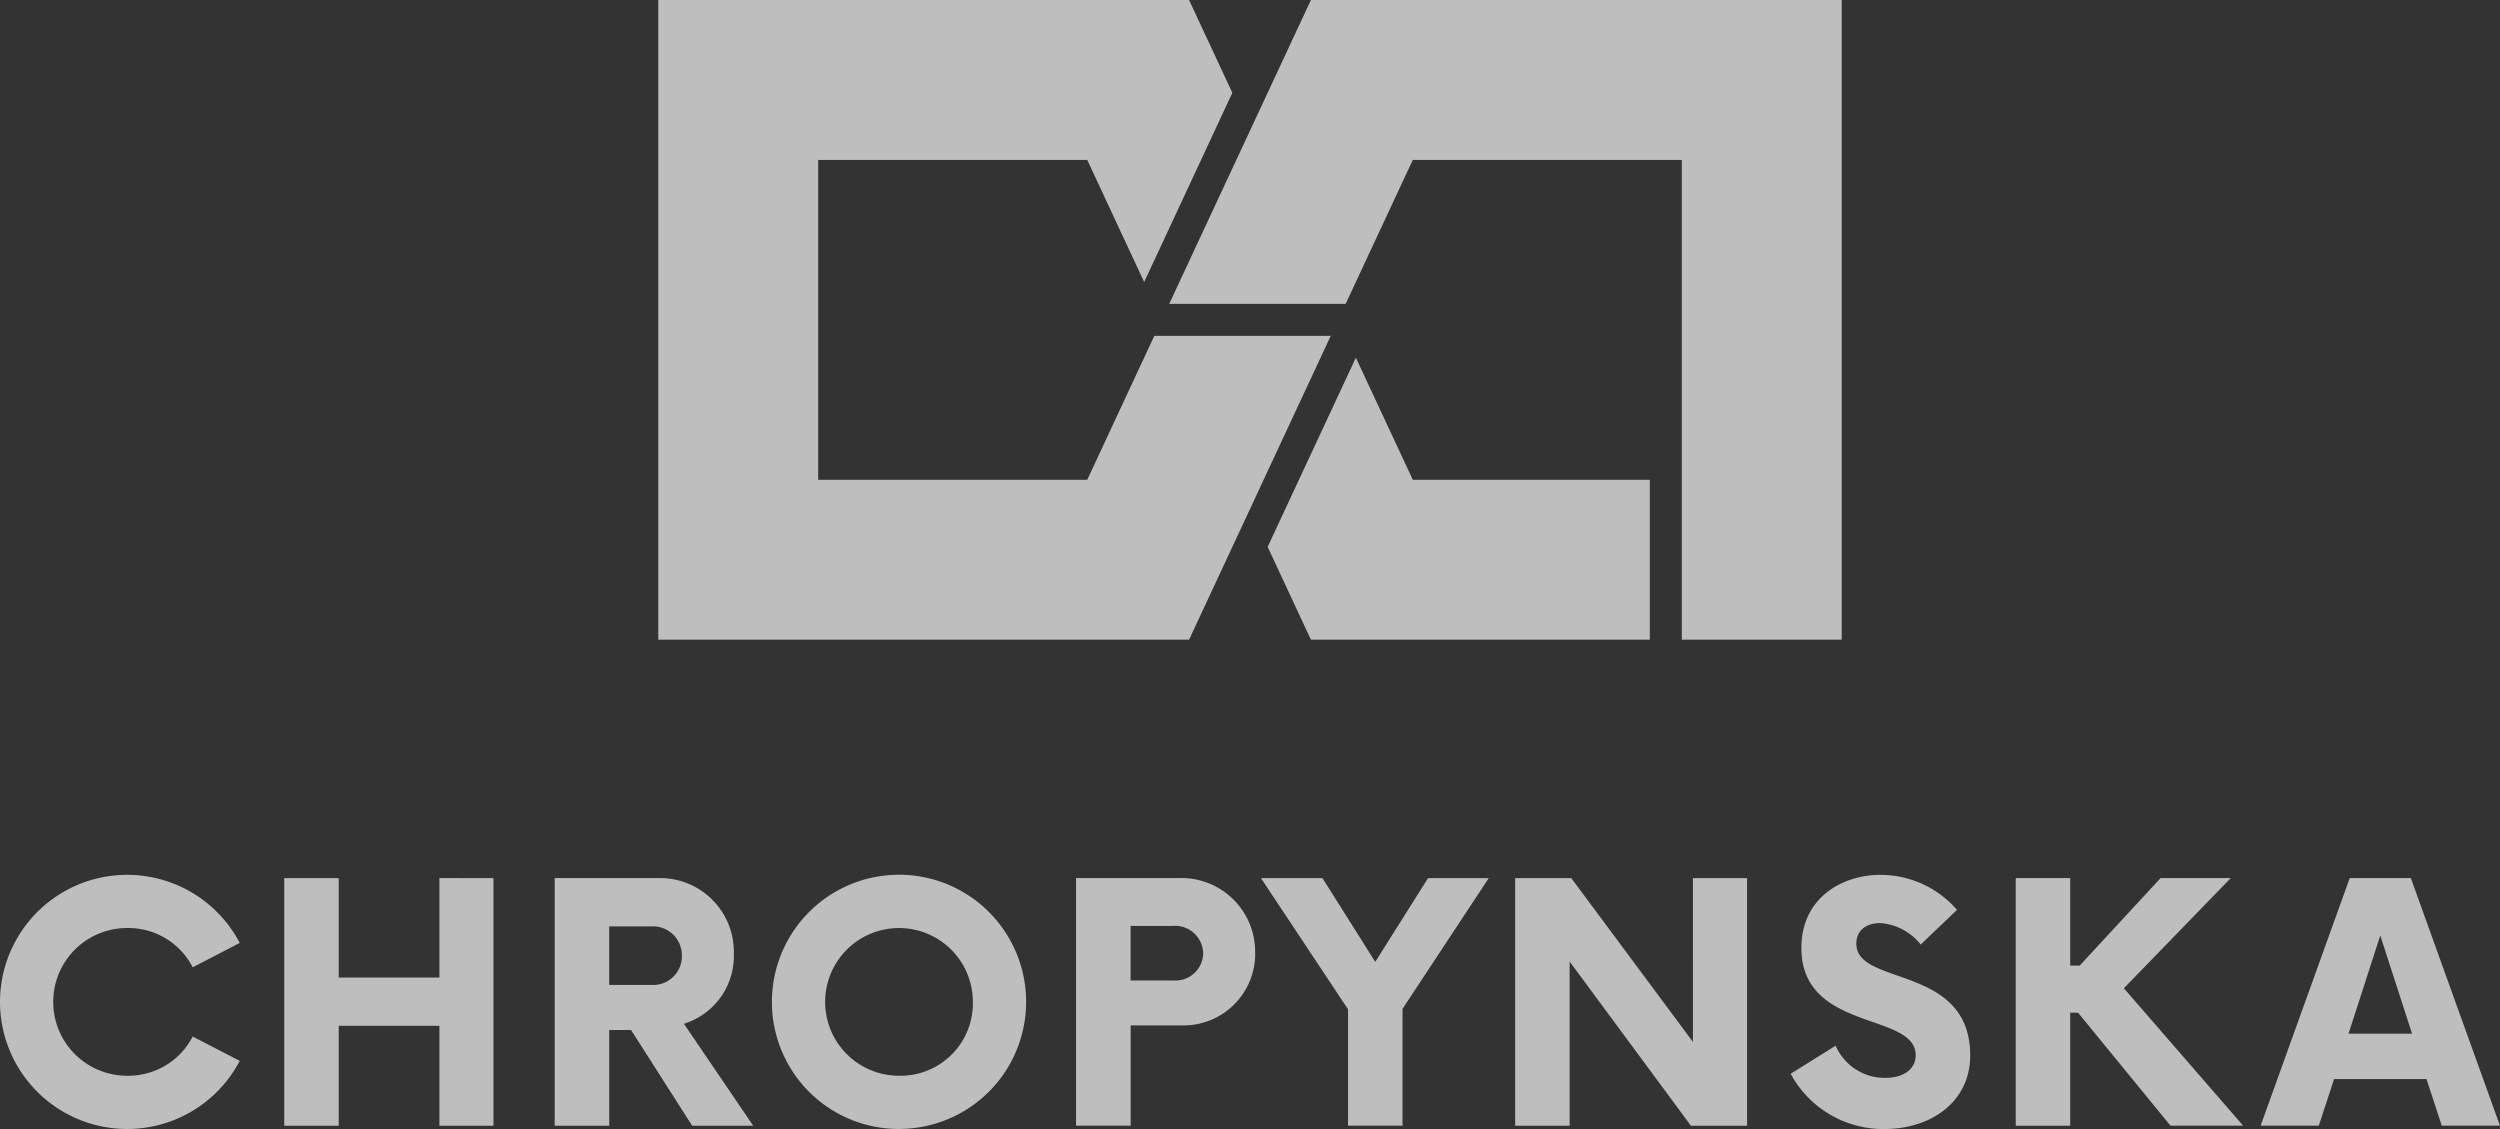 <svg xmlns="http://www.w3.org/2000/svg" xmlns:xlink="http://www.w3.org/1999/xlink" width="172.621" height="77.955" viewBox="0 0 172.621 77.955">
  <rect x="0" y="0" width="172.621" height="77.955" fill="#333333" stroke="none"/>
  <defs>
    <clipPath id="clip-path">
      <rect id="Rectangle_736" data-name="Rectangle 736" width="172.621" height="77.955" fill="#fff"/>
    </clipPath>
  </defs>
  <g id="_03" data-name="03" transform="translate(-0.001 0.001)" opacity="0.68">
    <path id="Path_9841" data-name="Path 9841" d="M97.757,37.762l2.988,6.408h23.4V33.128H107.779l-3.931-8.43ZM55.681,0V44.17h36.65l9.783-20.98H89.932L85.3,33.128H66.723V11.042H85.3l3.931,8.431L95.319,6.409,92.331,0Zm45.064,0L90.961,20.981h12.183l4.634-9.939h18.574V44.17h11.042V0Z" transform="translate(-10.227 -0.001)" fill="#fff"/>
    <g id="Group_361" data-name="Group 361" transform="translate(0.001 -0.001)">
      <g id="Group_360" data-name="Group 360" clip-path="url(#clip-path)">
        <path id="Path_9842" data-name="Path 9842" d="M0,82.77A8.779,8.779,0,0,1,16.554,78.7l-3.248,1.682A5,5,0,0,0,8.775,77.67a5.1,5.1,0,0,0,0,10.2,5,5,0,0,0,4.531-2.707l3.248,1.681A8.779,8.779,0,0,1,0,82.77m30.341-8.547V81.09H23.388V74.224H19.627v17.1h3.761v-6.9h6.953v6.9h3.732v-17.1Zm21.668,17.1H47.793l-4.217-6.61h-1.51v6.61H38.3v-17.1H45.57a5.092,5.092,0,0,1,5.1,5.242,4.894,4.894,0,0,1-3.447,4.815ZM47.08,79.579A1.992,1.992,0,0,0,45,77.557H42.065V81.6H45a1.976,1.976,0,0,0,2.08-2.024m15,11.967A8.776,8.776,0,1,0,53.3,82.77a8.762,8.762,0,0,0,8.775,8.776m0-3.675a5.1,5.1,0,1,1,5.1-5.1,5,5,0,0,1-5.1,5.1M86.669,79.38a4.953,4.953,0,0,1-5.1,5.015h-3.5v6.924H74.3v-17.1h7.265a5.089,5.089,0,0,1,5.1,5.157m-3.589.029a1.94,1.94,0,0,0-2.109-1.88H78.065V81.29h2.907a1.924,1.924,0,0,0,2.109-1.881m19.715-5.185H98.606l-3.647,5.784-3.646-5.784H87.067l6.012,9.059v8.036H96.84V83.255Zm17.837,0v17.1h-3.875l-8.377-11.34v11.34h-3.761v-17.1h3.875l8.4,11.311V74.224Zm9.507,17.323c3.191,0,5.9-1.88,5.9-5.071,0-6.326-7.864-4.759-7.864-7.722,0-.97.741-1.425,1.653-1.425a3.912,3.912,0,0,1,2.792,1.482l2.508-2.393A7,7,0,0,0,129.854,74c-2.707,0-5.471,1.624-5.471,5.043,0,5.812,7.892,4.416,7.892,7.408,0,.94-.8,1.567-2.109,1.567a3.7,3.7,0,0,1-3.419-2.222l-3.106,1.937a7.28,7.28,0,0,0,6.5,3.818m13.345-8.035h-.541v7.807h-3.762v-17.1h3.762v6.04h.656l5.584-6.04h4.844l-7.379,7.607,8.234,9.488h-5.015ZM168.6,91.319h4.018l-6.155-17.1h-4.217l-6.154,17.1h4.017l1.055-3.22h6.382Zm-6.439-6.354,2.193-6.781,2.194,6.781Z" transform="translate(0 -13.592)" fill="#fff"/>
      </g>
    </g>
  </g>
</svg>
